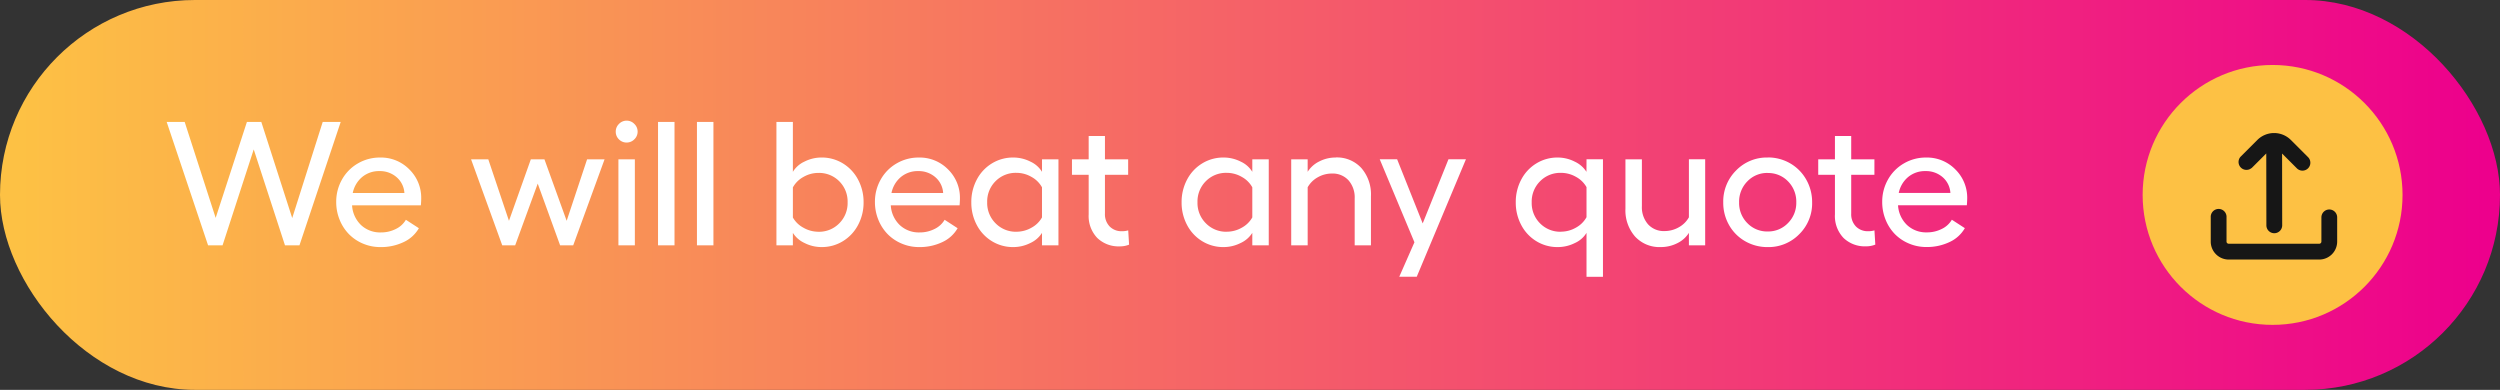 <svg xmlns="http://www.w3.org/2000/svg" xmlns:xlink="http://www.w3.org/1999/xlink" width="269.336" height="42" viewBox="0 0 269.336 42"><rect x="0" y="0" width="269.336" height="42" fill="#333333" stroke="none"/><defs><linearGradient id="linear-gradient" x1="0.012" y1="0.455" x2="0.99" y2="0.455" gradientUnits="objectBoundingBox"><stop offset="0" stop-color="#fdc144"></stop><stop offset="1" stop-color="#ed008c"></stop></linearGradient></defs><g id="beat-my-quote-button" transform="translate(-395.332 -106.979)"><rect id="Rectangle_1127" data-name="Rectangle 1127" width="269.336" height="42" rx="21" transform="translate(395.332 106.979)" fill="url(#linear-gradient)"></rect><g id="Group_9895" data-name="Group 9895" transform="translate(-50 6.979)"><circle id="Ellipse_130" data-name="Ellipse 130" cx="14" cy="14" r="14" transform="translate(676.168 107)" fill="#fdc144"></circle><g id="upload" transform="translate(683.501 114.333)"><path id="Path_7778" data-name="Path 7778" d="M112.771,3.778,114.35,2.2l.012,7.742a.852.852,0,0,0,.852.852h0a.852.852,0,0,0,.852-.852l-.012-7.732,1.57,1.57a.852.852,0,1,0,1.225-1.184l-.021-.021L117,.749a2.556,2.556,0,0,0-3.614,0h0l-1.824,1.824a.852.852,0,0,0,1.2,1.2Z" transform="translate(-108.364 -0.001)" fill="#161616"></path><path id="Path_7779" data-name="Path 7779" d="M12.789,309.355a.852.852,0,0,0-.852.852v2.607a.233.233,0,0,1-.232.232H1.947a.233.233,0,0,1-.232-.232v-2.607a.852.852,0,1,0-1.7,0v2.607a1.938,1.938,0,0,0,1.936,1.936H11.7a1.938,1.938,0,0,0,1.936-1.936v-2.607A.852.852,0,0,0,12.789,309.355Z" transform="translate(-0.011 -301.12)" fill="#161616"></path></g></g><path id="Path_21035" data-name="Path 21035" d="M17.1-13.3h1.939L14.593,0H13.035L9.667-10.335,6.309,0H4.75L.288-13.3H2.227L5.566-2.959,8.934-13.3h1.549L13.814-2.941ZM27.711-5.038q0,.26-.037.724H20.262a3.189,3.189,0,0,0,.969,2.129,3,3,0,0,0,2.129.793,3.522,3.522,0,0,0,1.614-.371,2.5,2.5,0,0,0,1.085-.993l1.4.909A3.642,3.642,0,0,1,25.828-.357,5.648,5.648,0,0,1,23.3.186a4.733,4.733,0,0,1-1.855-.371A4.62,4.62,0,0,1,19.932-1.2a4.742,4.742,0,0,1-1.007-1.549,5.022,5.022,0,0,1-.371-1.925,4.826,4.826,0,0,1,.622-2.417,4.587,4.587,0,0,1,1.712-1.735,4.676,4.676,0,0,1,2.4-.635,4.275,4.275,0,0,1,3.145,1.28A4.275,4.275,0,0,1,27.711-5.038Zm-7.375-.6H25.9a2.428,2.428,0,0,0-.835-1.7A2.714,2.714,0,0,0,23.212-8a2.821,2.821,0,0,0-1.865.64A3.014,3.014,0,0,0,20.336-5.641ZM36.441,0,33.083-9.268h1.855l2.227,6.624,2.356-6.624h1.466l2.394,6.624,2.2-6.624h1.883L44.086,0h-1.41L40.264-6.652,37.833,0ZM49.847-13.434a1.131,1.131,0,0,1,.826.353,1.131,1.131,0,0,1,.353.826,1.126,1.126,0,0,1-.353.83,1.138,1.138,0,0,1-.826.348,1.137,1.137,0,0,1-.835-.343,1.137,1.137,0,0,1-.343-.835,1.138,1.138,0,0,1,.348-.826A1.126,1.126,0,0,1,49.847-13.434Zm-.891,4.166h1.772V0H48.957ZM55-13.3V0H53.224V-13.3Zm4.193,0V0H57.417V-13.3ZM70.842-9.463a4.324,4.324,0,0,1,2.3.635,4.482,4.482,0,0,1,1.633,1.744,5.1,5.1,0,0,1,.594,2.445,5.1,5.1,0,0,1-.594,2.445A4.482,4.482,0,0,1,73.143-.45a4.324,4.324,0,0,1-2.3.635A4.035,4.035,0,0,1,69.014-.25a2.929,2.929,0,0,1-1.262-1.095V0H65.98V-13.3h1.772v5.381A2.827,2.827,0,0,1,69-9.022,4.048,4.048,0,0,1,70.842-9.463Zm-.343,8a3.046,3.046,0,0,0,2.25-.909,3.081,3.081,0,0,0,.9-2.264,3.077,3.077,0,0,0-.9-2.268,3.054,3.054,0,0,0-2.25-.9,3.2,3.2,0,0,0-1.614.436,2.863,2.863,0,0,0-1.132,1.123v3.247A2.846,2.846,0,0,0,68.889-1.9,3.231,3.231,0,0,0,70.5-1.466ZM85.75-5.038q0,.26-.037.724H78.3a3.189,3.189,0,0,0,.969,2.129,3,3,0,0,0,2.129.793,3.522,3.522,0,0,0,1.614-.371A2.5,2.5,0,0,0,84.1-2.755l1.4.909A3.642,3.642,0,0,1,83.867-.357a5.648,5.648,0,0,1-2.523.543,4.733,4.733,0,0,1-1.855-.371A4.62,4.62,0,0,1,77.971-1.2a4.742,4.742,0,0,1-1.007-1.549,5.022,5.022,0,0,1-.371-1.925,4.826,4.826,0,0,1,.622-2.417,4.587,4.587,0,0,1,1.712-1.735,4.676,4.676,0,0,1,2.4-.635,4.275,4.275,0,0,1,3.145,1.28A4.275,4.275,0,0,1,85.75-5.038Zm-7.375-.6h5.566a2.428,2.428,0,0,0-.835-1.7A2.714,2.714,0,0,0,81.251-8a2.821,2.821,0,0,0-1.865.64A3.014,3.014,0,0,0,78.375-5.641ZM94.592-9.268h1.772V0H94.592V-1.345A2.929,2.929,0,0,1,93.33-.25a4.055,4.055,0,0,1-1.837.436,4.324,4.324,0,0,1-2.3-.635,4.448,4.448,0,0,1-1.628-1.744,5.128,5.128,0,0,1-.589-2.445,5.128,5.128,0,0,1,.589-2.445,4.448,4.448,0,0,1,1.628-1.744,4.324,4.324,0,0,1,2.3-.635,4.067,4.067,0,0,1,1.851.441,2.827,2.827,0,0,1,1.248,1.1Zm-2.755,7.8A3.248,3.248,0,0,0,93.455-1.9a2.846,2.846,0,0,0,1.136-1.109V-6.253a2.856,2.856,0,0,0-1.136-1.123,3.221,3.221,0,0,0-1.619-.436,3.054,3.054,0,0,0-2.25.9,3.077,3.077,0,0,0-.9,2.268,3.081,3.081,0,0,0,.9,2.264A3.046,3.046,0,0,0,91.836-1.466Zm12.042-.148.093,1.54a2.583,2.583,0,0,1-1,.186A3.3,3.3,0,0,1,100.543-.8,3.41,3.41,0,0,1,99.62-3.34V-7.6h-1.8v-1.67h1.8v-2.514h1.753v2.514h2.5V-7.6h-2.5v4.175a1.88,1.88,0,0,0,.51,1.392,1.771,1.771,0,0,0,1.308.51A2.364,2.364,0,0,0,103.878-1.614Zm13.369-7.654h1.772V0h-1.772V-1.345A2.929,2.929,0,0,1,115.985-.25a4.055,4.055,0,0,1-1.837.436,4.324,4.324,0,0,1-2.3-.635,4.448,4.448,0,0,1-1.628-1.744,5.128,5.128,0,0,1-.589-2.445,5.128,5.128,0,0,1,.589-2.445,4.448,4.448,0,0,1,1.628-1.744,4.324,4.324,0,0,1,2.3-.635A4.067,4.067,0,0,1,116-9.022a2.827,2.827,0,0,1,1.248,1.1Zm-2.755,7.8a3.248,3.248,0,0,0,1.619-.431,2.846,2.846,0,0,0,1.136-1.109V-6.253a2.856,2.856,0,0,0-1.136-1.123,3.221,3.221,0,0,0-1.619-.436,3.054,3.054,0,0,0-2.25.9,3.077,3.077,0,0,0-.9,2.268,3.081,3.081,0,0,0,.9,2.264A3.046,3.046,0,0,0,114.492-1.466Zm11.736-8A3.562,3.562,0,0,1,129-8.326,4.327,4.327,0,0,1,130.031-5.3V0h-1.753V-5.056a2.777,2.777,0,0,0-.668-1.953,2.3,2.3,0,0,0-1.781-.728,3.045,3.045,0,0,0-1.521.4,2.809,2.809,0,0,0-1.095,1.081V0H121.44V-9.268h1.772v1.345a3.055,3.055,0,0,1,1.252-1.118A3.818,3.818,0,0,1,126.228-9.463Zm12.153.195h1.883l-5.3,12.654h-1.883l1.633-3.711-3.739-8.943h1.874l2.755,6.912Zm14.872,0h1.772V3.386h-1.772V-1.345A2.8,2.8,0,0,1,152-.25a4.1,4.1,0,0,1-1.851.436,4.324,4.324,0,0,1-2.3-.635,4.449,4.449,0,0,1-1.628-1.744,5.127,5.127,0,0,1-.589-2.445,5.127,5.127,0,0,1,.589-2.445,4.449,4.449,0,0,1,1.628-1.744,4.324,4.324,0,0,1,2.3-.635,4.029,4.029,0,0,1,1.832.441,2.954,2.954,0,0,1,1.266,1.1Zm-2.755,7.8a3.221,3.221,0,0,0,1.619-.436,2.856,2.856,0,0,0,1.136-1.123V-6.271a2.846,2.846,0,0,0-1.136-1.109,3.248,3.248,0,0,0-1.619-.431,3.046,3.046,0,0,0-2.25.909,3.081,3.081,0,0,0-.9,2.264,3.077,3.077,0,0,0,.9,2.268A3.054,3.054,0,0,0,150.5-1.466Zm13.786-7.8h1.753V0h-1.753V-1.345a3.024,3.024,0,0,1-1.252,1.113,3.892,3.892,0,0,1-1.781.417,3.572,3.572,0,0,1-2.765-1.132,4.271,4.271,0,0,1-1.039-3.006V-9.268h1.772v5.047a2.789,2.789,0,0,0,.663,1.953,2.275,2.275,0,0,0,1.767.728,3.088,3.088,0,0,0,1.535-.4,2.8,2.8,0,0,0,1.1-1.081Zm8.489-.195a4.736,4.736,0,0,1,2.421.635,4.65,4.65,0,0,1,1.73,1.749,4.872,4.872,0,0,1,.635,2.458A4.646,4.646,0,0,1,176.172-1.2a4.623,4.623,0,0,1-3.4,1.387,4.788,4.788,0,0,1-2.426-.631,4.591,4.591,0,0,1-1.73-1.735,4.831,4.831,0,0,1-.631-2.44,4.707,4.707,0,0,1,1.382-3.447A4.6,4.6,0,0,1,172.772-9.463Zm0,1.67a2.941,2.941,0,0,0-2.194.909,3.115,3.115,0,0,0-.886,2.264,3.065,3.065,0,0,0,.886,2.231,2.949,2.949,0,0,0,2.194.9,2.945,2.945,0,0,0,2.189-.909,3.061,3.061,0,0,0,.891-2.227,3.106,3.106,0,0,0-.891-2.264A2.945,2.945,0,0,0,172.772-7.793Zm11.5,6.179.093,1.54a2.583,2.583,0,0,1-1,.186A3.3,3.3,0,0,1,180.941-.8a3.41,3.41,0,0,1-.923-2.537V-7.6h-1.8v-1.67h1.8v-2.514h1.753v2.514h2.5V-7.6h-2.5v4.175a1.88,1.88,0,0,0,.51,1.392,1.771,1.771,0,0,0,1.308.51A2.364,2.364,0,0,0,184.276-1.614Zm9.992-3.423q0,.26-.037.724h-7.413a3.189,3.189,0,0,0,.969,2.129,3,3,0,0,0,2.129.793,3.522,3.522,0,0,0,1.614-.371,2.5,2.5,0,0,0,1.085-.993l1.4.909a3.642,3.642,0,0,1-1.633,1.489,5.648,5.648,0,0,1-2.523.543,4.733,4.733,0,0,1-1.855-.371A4.62,4.62,0,0,1,186.489-1.2a4.742,4.742,0,0,1-1.007-1.549,5.022,5.022,0,0,1-.371-1.925,4.826,4.826,0,0,1,.622-2.417,4.587,4.587,0,0,1,1.712-1.735,4.676,4.676,0,0,1,2.4-.635,4.275,4.275,0,0,1,3.145,1.28A4.275,4.275,0,0,1,194.268-5.038Zm-7.375-.6h5.566a2.428,2.428,0,0,0-.835-1.7A2.714,2.714,0,0,0,189.768-8a2.821,2.821,0,0,0-1.865.64A3.014,3.014,0,0,0,186.892-5.641Z" transform="translate(413 133.412)" fill="#fff"></path></g></svg>